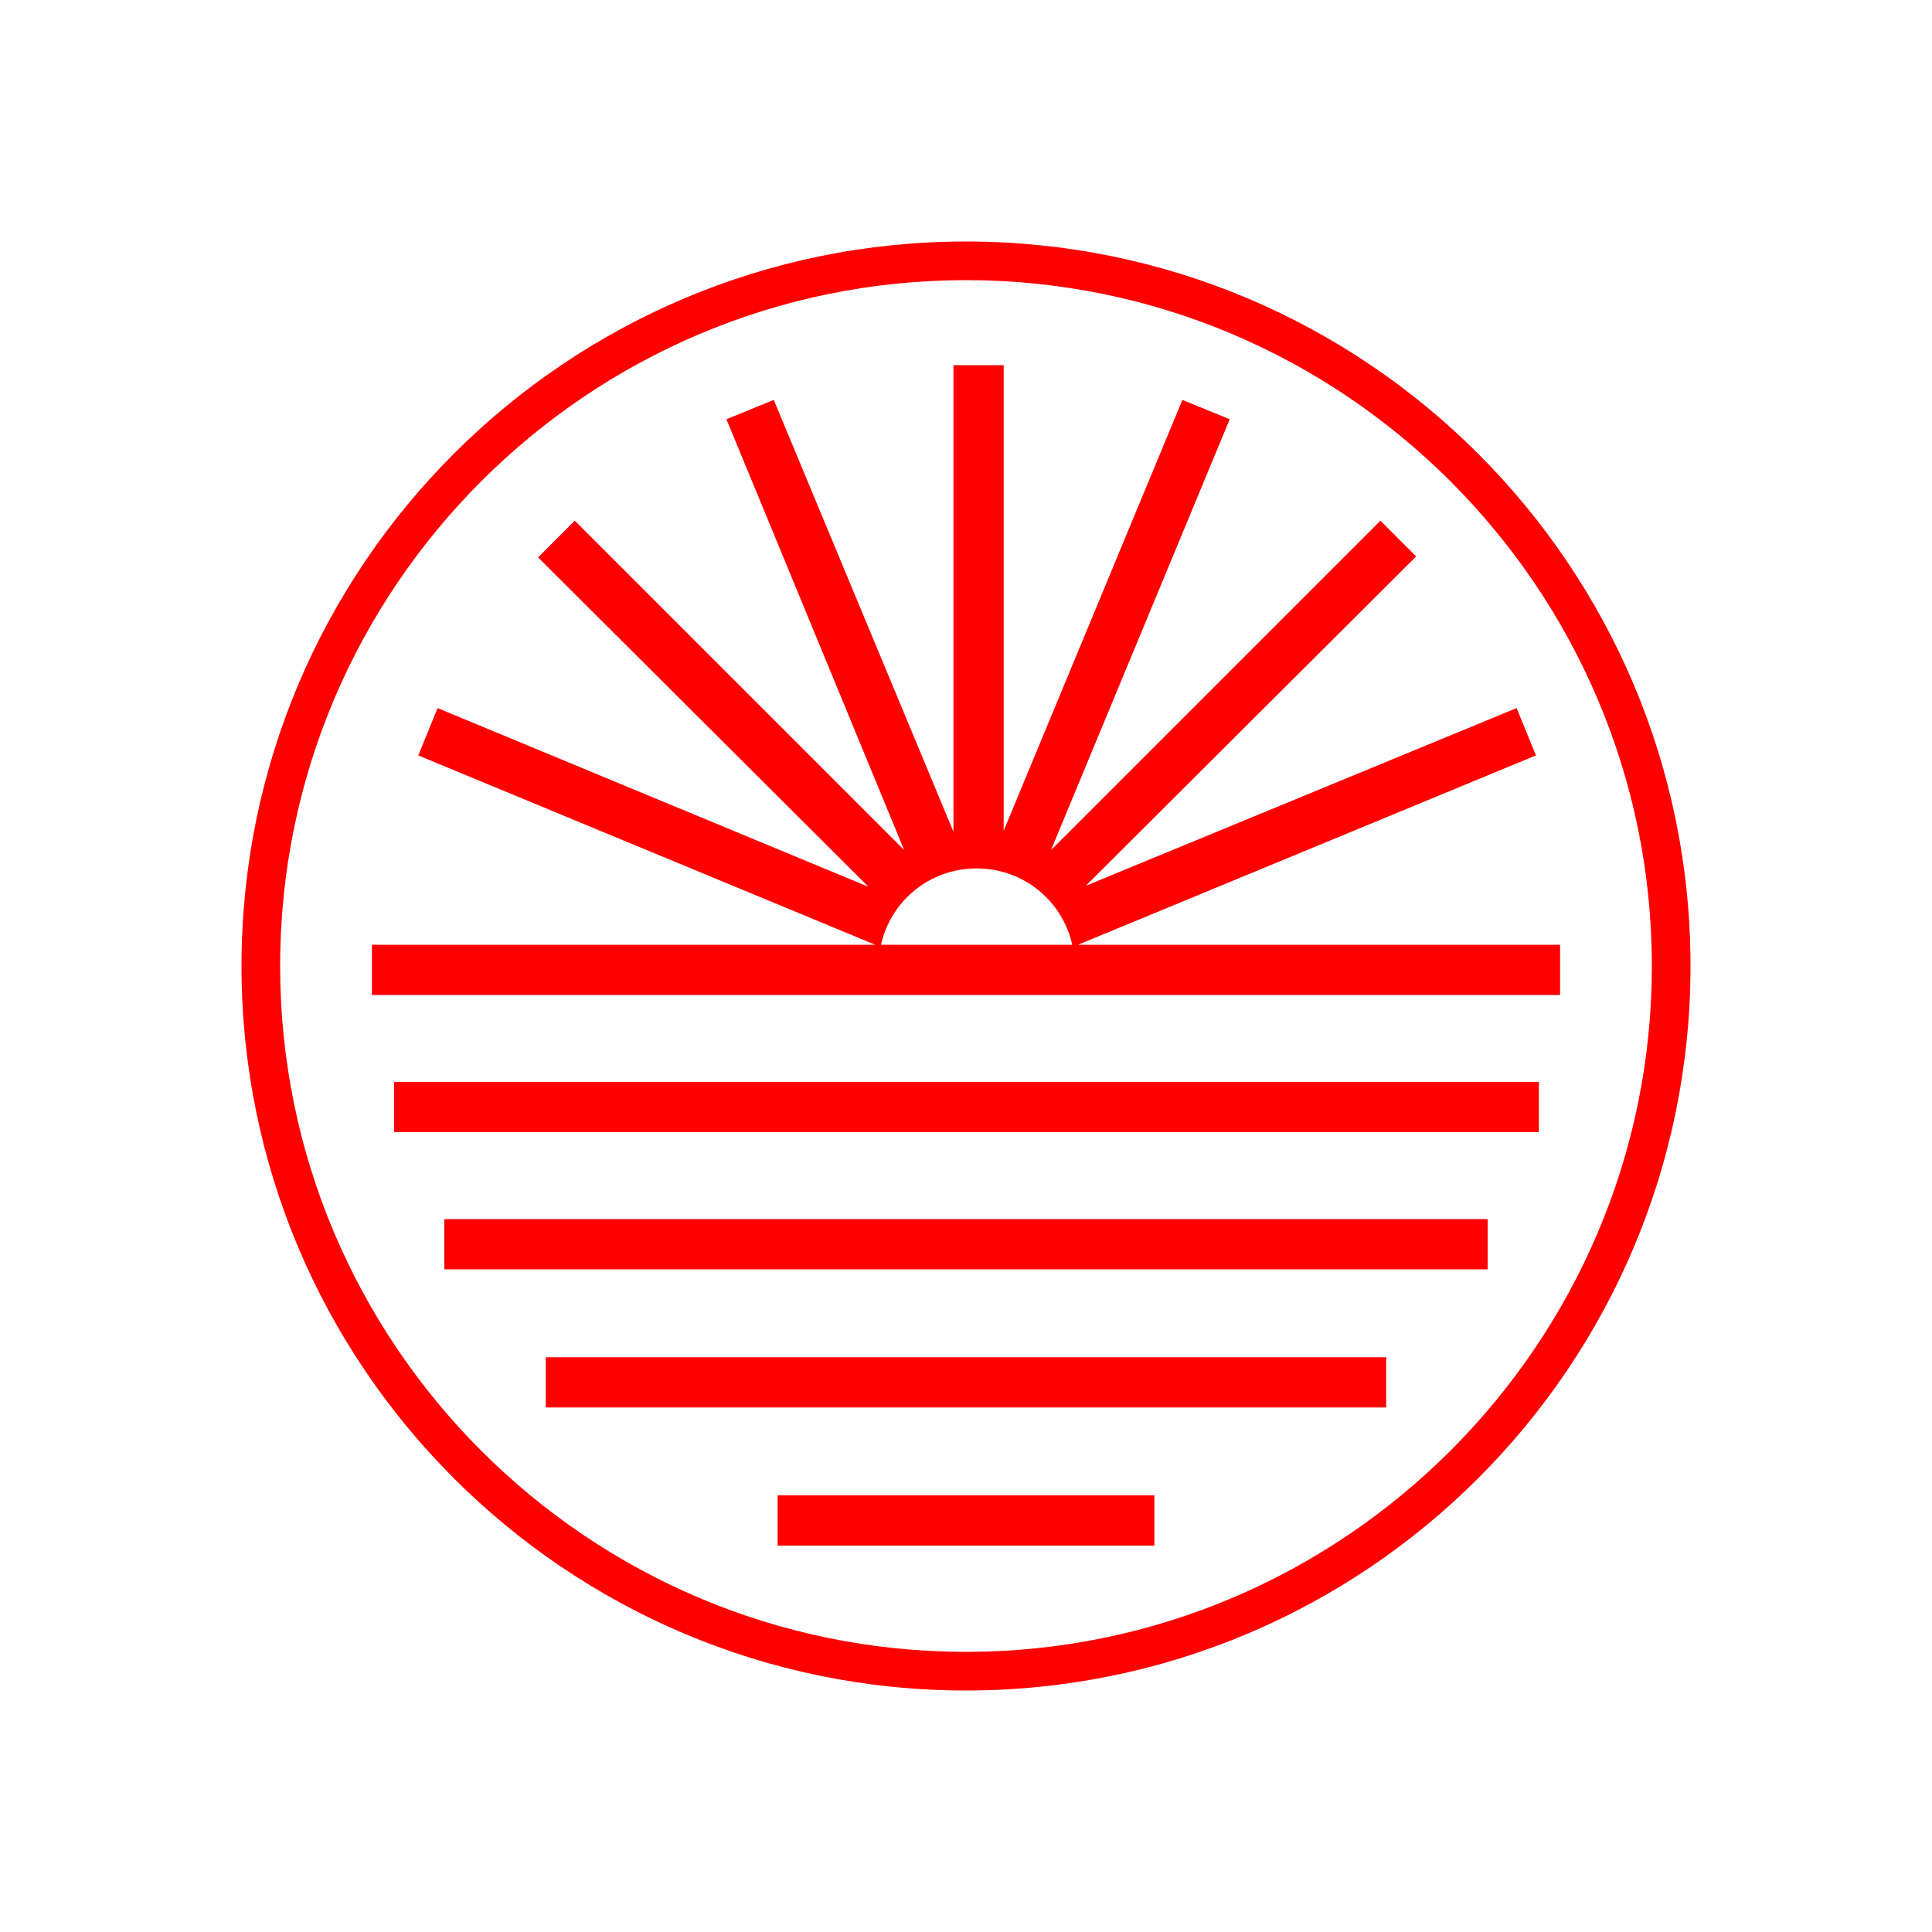 <svg data-bbox="25 25 150 150" viewBox="0 0 200 200" height="200" width="200" xmlns="http://www.w3.org/2000/svg" data-type="color">
    <g>
        <path d="M100 25c-41.4 0-75 33.6-75 75s33.6 75 75 75 75-33.6 75-75-33.6-75-75-75zm0 146c-39.2 0-71-31.9-71-71 0-39.2 31.9-71 71-71s71 31.9 71 71-31.9 71-71 71zm-19.5-16.2h39v5.2h-39v-5.2zm-24-14.3h87v5.2h-87v-5.2zM46 126.2h108v5.2H46v-5.2zM40.8 112h118.5v5.2H40.8V112zm70.8-14.2L159 78.2l-2-4.9-44.6 18.4 34.2-34.1-3.7-3.7L108.8 88l18.5-44.6-4.9-2L103.9 86V37.8h-5.2v48.3L80.1 41.4l-4.9 2L93.6 88 59.5 53.9l-3.8 3.8 34.2 34.1-44.6-18.5-2 4.9 47.3 19.6H38.5v5.2h123v-5.2h-49.9zm-20.4 0c1-4.5 5-7.9 9.9-7.9s8.9 3.4 9.9 7.9H91.2z" fill="#ff0000" data-color="1"/>
    </g>
</svg>
